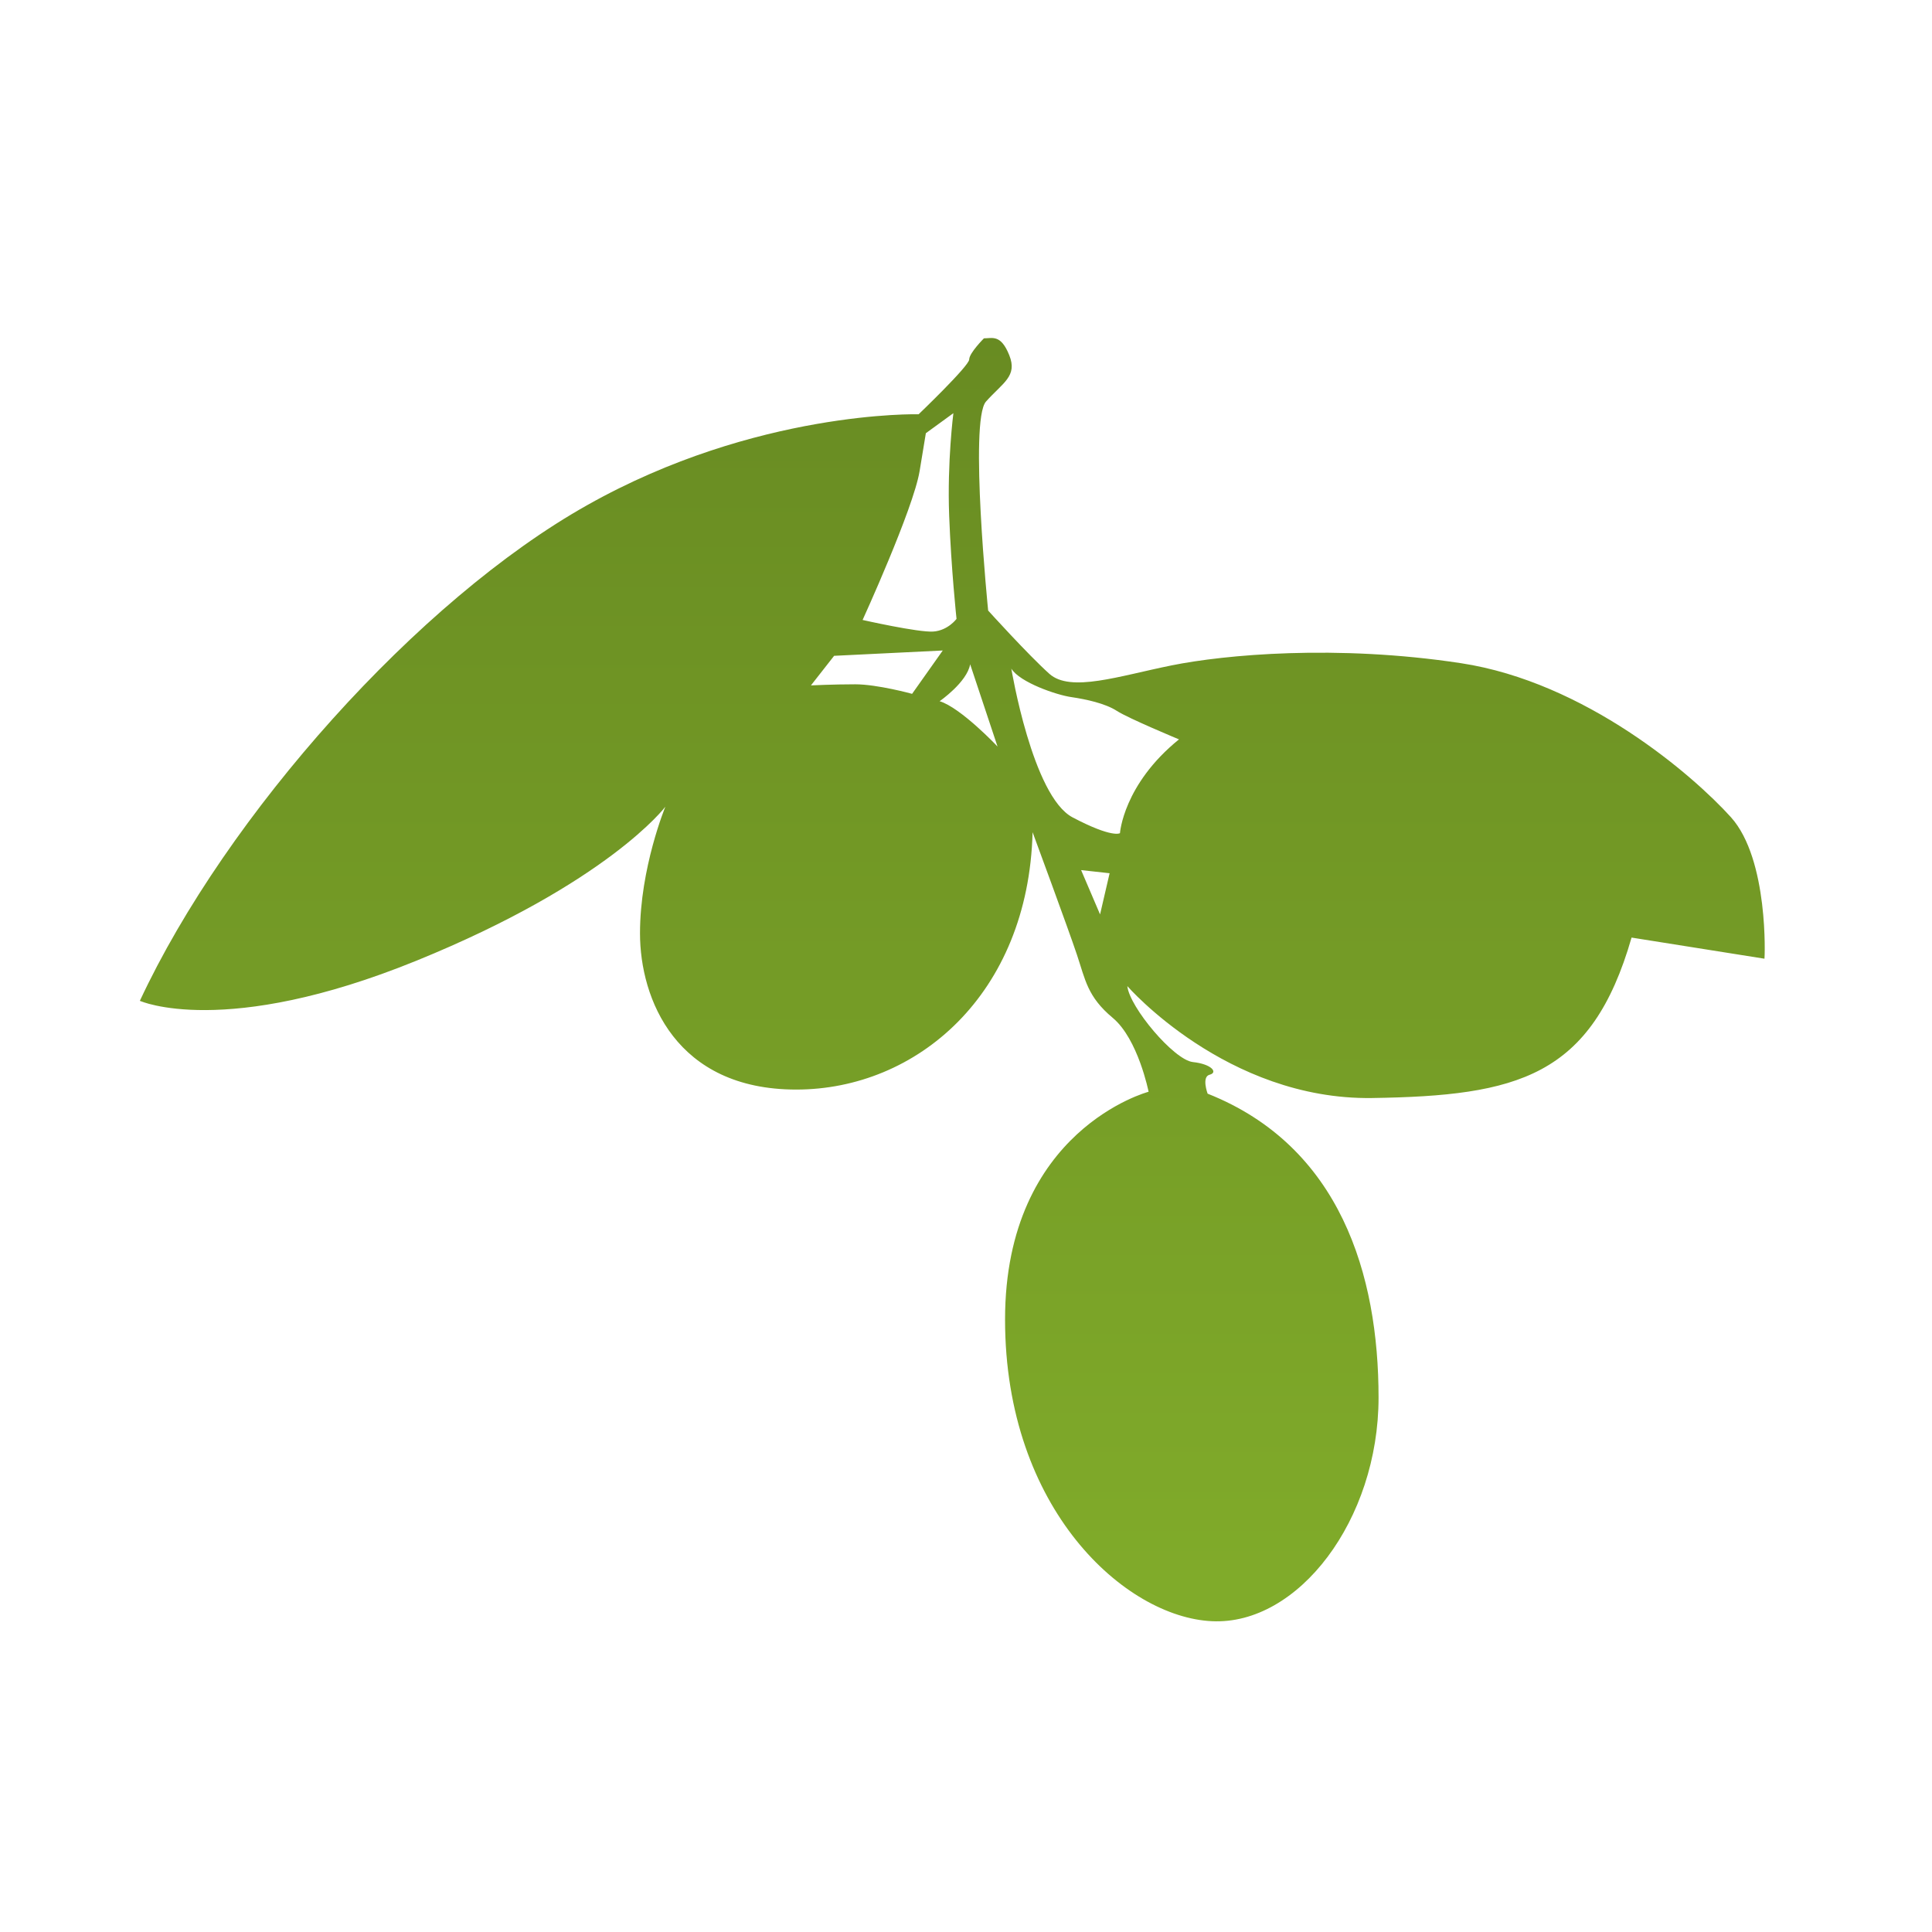 <?xml version="1.0" encoding="utf-8"?>

<!DOCTYPE svg PUBLIC "-//W3C//DTD SVG 1.1//EN" "http://www.w3.org/Graphics/SVG/1.1/DTD/svg11.dtd">
<svg version="1.1" xmlns="http://www.w3.org/2000/svg" xmlns:xlink="http://www.w3.org/1999/xlink" x="0px" y="0px"
	 width="141.73px" height="141.73px" viewBox="0 0 141.73 141.73" enable-background="new 0 0 141.73 141.73" xml:space="preserve">
  <defs>
    <linearGradient id="grad1" x1="0%" y1="0%" x2="0%" y2="100%">
      <stop offset="0%" style="stop-color:#688b22;stop-opacity:1" />
		<stop offset="100%" style="stop-color:#81ac2a;stop-opacity:1" />
    </linearGradient>
  </defs><g fill="url(#grad1)">
	<path d="M126.98,59.95c-2.79-3.09-10.68-9.91-19.81-11.3c-9.13-1.39-17.34-0.62-21.21,0.16c-3.87,0.78-7.43,2.01-8.98,0.62
		c-1.55-1.39-4.49-4.64-4.49-4.64s-1.4-13.93-0.16-15.33c1.24-1.39,2.33-1.86,1.71-3.4c-0.62-1.55-1.24-1.24-1.86-1.24
		c0,0-1.08,1.08-1.08,1.55s-3.71,4.02-3.71,4.02s-11.92-0.31-24.3,6.66C30.69,44.01,16.61,59.8,10.26,73.42
		c0,0,6.19,2.79,20.28-2.94c14.09-5.73,18.27-11.3,18.27-11.3s-1.86,4.49-1.86,9.29c0,4.8,2.63,11.46,11.46,11.46
		s17.03-6.96,17.34-18.88c0,0,2.63,7.12,3.25,8.98c0.62,1.85,0.77,3.09,2.63,4.64c1.86,1.55,2.63,5.42,2.63,5.42
		S73.73,82.87,73.73,96.8c0,13.93,8.82,21.83,15.17,22.13c6.34,0.31,12.23-7.43,12.23-16.41c0-8.98-2.79-18.42-12.54-22.29
		c0,0-0.46-1.24,0.15-1.39c0.62-0.16,0.16-0.78-1.24-0.93c-1.39-0.16-4.64-4.03-4.8-5.57c0,0,7.28,8.36,17.95,8.21
		c10.69-0.16,16.1-1.55,19.04-11.77l9.75,1.55C129.46,70.33,129.77,63.05,126.98,59.95z M67.46,34.57c0.46-2.79,0.46-2.79,0.46-2.79
		l2.02-1.47c0,0-0.46,3.56-0.31,7.51c0.15,3.95,0.54,7.58,0.54,7.58s-0.62,0.85-1.7,0.93c-1.08,0.08-5.19-0.85-5.19-0.85
		S66.99,37.36,67.46,34.57z M62.74,50.2c-1.63,0-3.25,0.08-3.25,0.08l1.7-2.17l7.97-0.39l-2.25,3.18
		C66.92,50.9,64.37,50.2,62.74,50.2z M68.93,51.44c0,0,2.01-1.39,2.24-2.71l2.01,6.04C73.19,54.77,70.48,51.91,68.93,51.44z
		 M80.7,67.08l-1.39-3.25l2.09,0.23L80.7,67.08z M82.16,61.12c0,0-0.54,0.39-3.48-1.16c-2.94-1.55-4.49-10.91-4.49-10.91
		c0.62,1.01,3.33,1.94,4.41,2.09c1.08,0.16,2.48,0.46,3.33,1.01s4.56,2.09,4.56,2.09C82.4,57.55,82.16,61.12,82.16,61.12z"/>
</g>
</svg>
